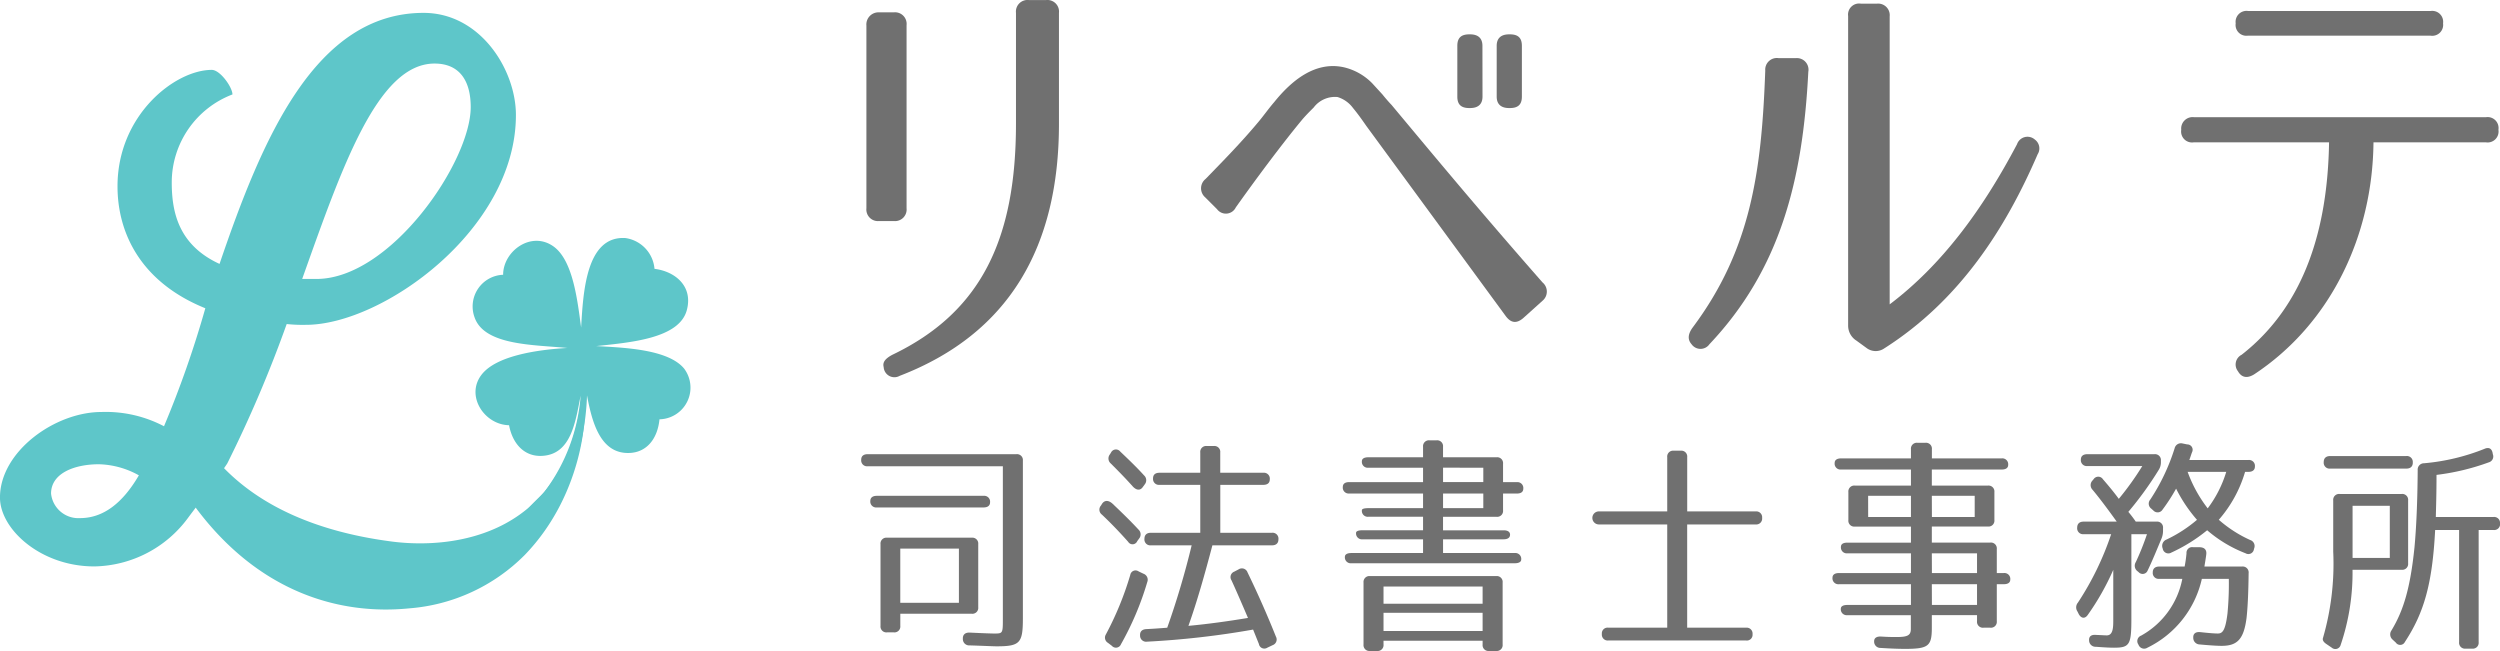 <svg xmlns="http://www.w3.org/2000/svg" width="215.485" height="56.11" viewBox="0 0 215.485 56.11"><g transform="translate(-274.054 -392.331)"><g transform="translate(0 -1)"><path d="M290.267,437.96c.245-.332.494-.661.744-.985.934-1.21,2.527-3.527,2.634-3.7a108.6,108.6,0,0,0,5.12-12.014,12.835,12.835,0,0,0,1.67.068c6.567,0,18.088-8.191,18.088-18.088,0-3.891-3.061-8.8-7.959-8.8-9.35,0-13.914,10.853-17.587,21.638-3.562-1.638-4.119-4.505-4.119-7.031a8.114,8.114,0,0,1,5.232-7.576c0-.615-1.057-2.117-1.781-2.117-3.172,0-8.126,3.891-8.126,10.034,0,4.028,2,8.26,7.569,10.512a88.566,88.566,0,0,1-3.562,10.171,10.778,10.778,0,0,0-5.4-1.229c-4.007,0-8.738,3.413-8.738,7.372,0,2.73,3.506,5.938,8.126,5.938A10.234,10.234,0,0,0,290.267,437.96Zm21.243-39.151c2.115,0,3.117,1.433,3.117,3.754,0,4.709-6.9,14.812-13.3,14.812H300.1C303.552,407.682,306.613,398.809,311.51,398.809Zm-30.555,39.18a2.365,2.365,0,0,1-2.5-2.116c0-1.775,2.059-2.526,4.118-2.526a7.417,7.417,0,0,1,3.451.955C284.628,436.692,282.959,437.989,280.955,437.989Z" fill="#5ec6c9"/><path d="M324.273,426.676c-1.084,13-11.252,14-16.42,13.336-6.366-.822-11.4-3.007-14.755-6.606l-2.415,3.355c5.532,7.642,12.642,9.607,18.638,9.007a15.758,15.758,0,0,0,9.951-4.589C324.495,435.789,324.856,428.343,324.273,426.676Z" fill="#5ec6c9"/><path d="M321.007,435.688c-.2.284-1.6,1.491-1.584,1.772.026.329-.068,2.177.933,2.052,2.307-2.308,4.167-7.5,4.294-12.1.426,2.252,1.131,5.078,3.684,4.961,1.482-.067,2.4-1.237,2.564-2.9a2.731,2.731,0,0,0,2.123-4.372c-1.362-1.649-5.079-1.805-7.574-1.939,2.942-.315,7.126-.646,7.8-3.075.57-2.065-.977-3.36-2.779-3.584a2.924,2.924,0,0,0-2.514-2.654c-3.407-.2-3.634,4.751-3.811,7.713-.318-2.359-.7-5.74-2.343-6.962-1.916-1.421-4.378.355-4.379,2.414a2.733,2.733,0,0,0-2.459,3.68c.85,2.432,5.139,2.348,7.988,2.63-2.639.156-6.2.677-7.43,2.359-1.328,1.812.3,4.26,2.411,4.3.307,1.619,1.33,2.712,2.825,2.643,2.575-.117,2.9-3.029,3.347-5.194A15.718,15.718,0,0,1,321.007,435.688Z" fill="#5ec6c9"/></g><g transform="translate(205.766 92.847)"><path d="M146.429,301.654v15.783a1,1,0,0,1-1.1,1.1h-1.262a1,1,0,0,1-1.1-1.1V301.693a1.046,1.046,0,0,1,1.1-1.144h1.262A1,1,0,0,1,146.429,301.654Zm-.592,30.224a.925.925,0,0,1-1.381-.75c-.118-.433.158-.749.75-1.065,7.655-3.669,10.653-9.982,10.653-19.926v-9.549a1,1,0,0,1,1.105-1.1h1.5a1,1,0,0,1,1.1,1.1v9.549C159.569,320.751,155.268,328.248,145.837,331.878Z" fill="#707070"/><path d="M172.2,314.911c1.657-1.7,3.117-3.2,4.5-4.853.473-.552.907-1.183,1.42-1.775,1.46-1.816,3.512-3.552,6-3a5.022,5.022,0,0,1,2.446,1.381l.868.947c.316.395.671.789.79.907,3.787,4.538,7.615,9.155,13.021,15.31a1.026,1.026,0,0,1,0,1.578l-1.579,1.421c-.591.552-1.1.552-1.578-.079l-12.035-16.414c-.355-.514-.749-1.066-1.144-1.54a2.58,2.58,0,0,0-1.341-.947,2.306,2.306,0,0,0-2.052.908c-.356.355-.592.592-.908.947-.828.987-2.88,3.551-5.8,7.655a.949.949,0,0,1-1.618.158l-1.026-1.026A1.027,1.027,0,0,1,172.2,314.911Zm23.871-7.1c0,.671-.394.986-1.065.986h-.079c-.71,0-1.026-.315-1.026-.986v-4.38c0-.67.316-.986,1.026-.986H195c.671,0,1.065.316,1.065.986Zm3.394,0c0,.671-.316.986-1.026.986h-.079c-.671,0-1.066-.315-1.066-.986v-4.38c0-.67.395-.986,1.066-.986h.079c.71,0,1.026.316,1.026.986Z" fill="#707070"/><path d="M224.153,305.678c-.474,9.312-2.407,17.007-8.523,23.478a.941.941,0,0,1-1.539,0c-.355-.4-.316-.868.079-1.421,5.05-6.747,5.958-13.494,6.273-22.175a1,1,0,0,1,1.145-1.065h1.5A1,1,0,0,1,224.153,305.678Zm17.992,6.235a.953.953,0,0,1,1.54-.395.941.941,0,0,1,.236,1.263c-2.762,6.392-6.707,12.587-13.218,16.73a1.3,1.3,0,0,1-1.539-.039l-.868-.632a1.522,1.522,0,0,1-.71-1.3V300.864a.953.953,0,0,1,1.1-1.065h1.381a1,1,0,0,1,1.1,1.1v24.819C235.6,322.369,239.107,317.674,242.145,311.913Z" fill="#707070"/><path d="M283.64,310.65v.04a.942.942,0,0,1-1.066,1.065h-9.706c-.079,8.089-3.709,15.665-10.3,20.005-.592.355-1.065.276-1.381-.276a.94.94,0,0,1,.316-1.421c5.406-4.222,7.418-10.811,7.536-18.308H257.361a.941.941,0,0,1-1.065-1.065v-.04a.986.986,0,0,1,1.1-1.065h25.174A.942.942,0,0,1,283.64,310.65Zm-4.775-9.154a.941.941,0,0,1-1.065,1.065H262.017a.929.929,0,0,1-1.026-1.065.942.942,0,0,1,1.066-1.065H277.8A.941.941,0,0,1,278.865,301.5Z" fill="#707070"/><path d="M142.519,339.113c0-.321.2-.481.562-.481h12.812a.508.508,0,0,1,.561.561v13.594c0,2.126-.241,2.406-2.266,2.406-.281,0-1.063-.04-2.326-.08a.541.541,0,0,1-.581-.561c-.02-.361.2-.562.6-.542,1.223.06,1.9.08,2.086.08.761,0,.761,0,.761-1.3V339.674H143.081A.507.507,0,0,1,142.519,339.113Zm11.107,3.669c0,.281-.2.441-.561.441h-9.2a.507.507,0,0,1-.561-.561c0-.281.2-.441.561-.441h9.2A.507.507,0,0,1,153.626,342.782Zm-8.3,11.208h-.581a.507.507,0,0,1-.562-.561v-7.038a.507.507,0,0,1,.562-.561h7.3a.507.507,0,0,1,.561.561v5.434a.507.507,0,0,1-.561.561h-6.156v1.043A.507.507,0,0,1,145.326,353.99Zm.561-2.546h5.053v-4.672h-5.053Z" fill="#707070"/><path d="M164.207,342.923c.842.8,1.6,1.543,2.206,2.2a.565.565,0,0,1,.06.782l-.161.221a.439.439,0,0,1-.782.06c-.782-.882-1.544-1.665-2.265-2.346a.531.531,0,0,1-.08-.782l.1-.161C163.505,342.582,163.846,342.582,164.207,342.923Zm-.622,11.288a27.213,27.213,0,0,0,2.126-5.173.459.459,0,0,1,.722-.3l.421.2a.548.548,0,0,1,.32.721,25.53,25.53,0,0,1-2.265,5.354.465.465,0,0,1-.782.14l-.341-.26A.521.521,0,0,1,163.585,354.211Zm2.346-12.792c-.661-.742-1.3-1.384-1.9-1.985a.567.567,0,0,1-.08-.782l.1-.16a.472.472,0,0,1,.8-.081c.761.722,1.463,1.4,2.045,2.046a.564.564,0,0,1,.06.781l-.161.221C166.573,341.78,166.252,341.76,165.931,341.419Zm4.792,12.01c1.724-.16,3.429-.4,5.133-.682-.582-1.363-1.063-2.466-1.423-3.248a.5.5,0,0,1,.24-.742l.381-.2a.513.513,0,0,1,.762.26c.962,1.985,1.764,3.83,2.446,5.534a.517.517,0,0,1-.281.742l-.461.22a.473.473,0,0,1-.722-.32l-.5-1.243a74.354,74.354,0,0,1-9.143,1.042.522.522,0,0,1-.6-.541c-.02-.341.18-.522.541-.542q.662-.03,1.8-.12a71.633,71.633,0,0,0,2.106-7.1h-3.509a.507.507,0,0,1-.561-.562c0-.341.2-.521.561-.521h4.251v-4.131h-3.509a.507.507,0,0,1-.561-.561c0-.321.2-.481.561-.481h3.509v-1.744a.507.507,0,0,1,.561-.562h.6a.507.507,0,0,1,.561.562v1.744h3.709a.508.508,0,0,1,.562.561c0,.321-.2.481-.562.481H173.47v4.131h4.451a.507.507,0,0,1,.561.561c0,.341-.2.522-.561.522h-5.132C172.127,349,171.485,351.284,170.723,353.429Z" fill="#707070"/><path d="M198.446,345.569c0,.261-.2.4-.562.4h-5.213v1.183h6.176a.507.507,0,0,1,.561.561c0,.2-.2.321-.561.321H184.771a.507.507,0,0,1-.561-.561c0-.2.2-.321.561-.321h6.176V345.97h-5.213a.507.507,0,0,1-.561-.561c0-.14.2-.221.561-.221h5.213v-1.163h-4.712a.507.507,0,0,1-.561-.561c0-.12.2-.18.561-.18h4.712v-1.263h-6.356a.507.507,0,0,1-.561-.562c0-.281.2-.421.561-.421h6.356V339.8h-4.712a.508.508,0,0,1-.561-.562c0-.22.2-.34.561-.34h4.712v-.9a.507.507,0,0,1,.561-.561h.6a.507.507,0,0,1,.561.561v.9h4.612a.507.507,0,0,1,.561.561v1.584h1.183a.507.507,0,0,1,.562.561c0,.281-.2.422-.562.422h-1.183v1.443a.507.507,0,0,1-.561.561h-4.612v1.163h5.213C198.245,345.188,198.446,345.329,198.446,345.569Zm-2.366,9.464v-.321h-8.541v.321a.507.507,0,0,1-.562.561h-.6a.507.507,0,0,1-.561-.561V349.7a.508.508,0,0,1,.561-.562h10.868a.507.507,0,0,1,.561.562v5.333a.507.507,0,0,1-.561.561h-.6A.507.507,0,0,1,196.08,355.033Zm-8.541-3.509h8.541v-1.483h-8.541Zm0,2.346h8.541v-1.564h-8.541Zm5.132-14.075v1.243h3.469V339.8Zm0,2.226v1.263h3.469v-1.263Z" fill="#707070"/><path d="M220.173,344.125a.507.507,0,0,1-.561.562h-5.9v8.9h5.073a.508.508,0,0,1,.562.561.493.493,0,0,1-.562.542H206.92a.507.507,0,0,1-.561-.562.493.493,0,0,1,.561-.541h5.073v-8.9h-5.915a.562.562,0,0,1,0-1.123h5.915v-4.671a.507.507,0,0,1,.561-.562h.6a.507.507,0,0,1,.561.562v4.671h5.9A.507.507,0,0,1,220.173,344.125Z" fill="#707070"/><path d="M240.4,346.813v2.064h.6a.508.508,0,0,1,.562.562c0,.261-.2.4-.562.4h-.6v3.188a.507.507,0,0,1-.561.561h-.581a.507.507,0,0,1-.562-.561v-.522H234.8v1.083c0,1.584-.281,1.825-2.326,1.825-.441,0-1.143-.02-2.085-.081a.541.541,0,0,1-.561-.581c0-.28.22-.421.6-.4.641.04.922.04,1.363.04.943,0,1.2-.16,1.2-.7v-1.183h-5.474a.507.507,0,0,1-.561-.561c0-.2.2-.32.561-.32H233V349.84H226.8a.508.508,0,0,1-.562-.562c0-.26.2-.4.562-.4H233v-1.7h-5.474a.507.507,0,0,1-.561-.561c0-.241.2-.361.561-.361H233v-1.383h-4.832a.507.507,0,0,1-.561-.562V341.9a.507.507,0,0,1,.561-.561H233v-1.384h-6.015a.507.507,0,0,1-.561-.561c0-.261.2-.4.561-.4H233v-.782a.508.508,0,0,1,.562-.562h.681a.508.508,0,0,1,.562.562v.782h6.015a.507.507,0,0,1,.561.561c0,.261-.2.4-.561.4H234.8v1.384h4.832a.507.507,0,0,1,.561.561v2.406a.507.507,0,0,1-.561.562H234.8v1.383h5.032A.507.507,0,0,1,240.4,346.813Zm-11.087-2.768H233v-1.824H229.31Zm5.494,0h3.689v-1.824H234.8Zm0,4.832h3.889v-1.7H234.8Zm0,2.748h3.889V349.84H234.8Z" fill="#707070"/><path d="M254.728,345.008v.221a1.759,1.759,0,0,1-.141.7c-.261.622-.8,1.945-1.183,2.727a.464.464,0,0,1-.782.14l-.1-.08a.591.591,0,0,1-.141-.782,22.592,22.592,0,0,0,.963-2.406H252v7.258c0,2.266-.14,2.526-1.5,2.526-.3,0-.8-.02-1.564-.08a.552.552,0,0,1-.581-.561c-.02-.341.2-.5.6-.461.521.02.782.04.922.04.582,0,.562-.782.562-1.424V348.6a21.771,21.771,0,0,1-2.186,3.869c-.24.361-.561.341-.782-.04l-.12-.24a.631.631,0,0,1,.04-.762,25.226,25.226,0,0,0,2.867-5.9H247.89a.507.507,0,0,1-.561-.561c0-.341.2-.522.561-.522h2.847c-.821-1.142-1.5-2.045-2.085-2.746a.571.571,0,0,1,0-.8l.1-.12a.479.479,0,0,1,.8.02c.522.6.983,1.163,1.364,1.684a24.78,24.78,0,0,0,2.025-2.827h-4.732a.507.507,0,0,1-.562-.561c0-.3.2-.461.562-.461h5.774a.508.508,0,0,1,.562.561v.08a1.221,1.221,0,0,1-.181.7,29.676,29.676,0,0,1-2.626,3.629,10.507,10.507,0,0,1,.641.842h1.785A.508.508,0,0,1,254.728,345.008Zm2.024,2.165a.486.486,0,0,1,.582-.521h.581c.381.02.582.221.542.6-.04.341-.1.662-.161,1.063h3.248a.514.514,0,0,1,.562.581c-.02,1.7-.081,2.988-.181,3.87-.24,1.825-.8,2.386-2.145,2.386-.381,0-1.023-.04-1.885-.12a.564.564,0,0,1-.561-.582c-.02-.341.2-.521.6-.481.721.08,1.222.12,1.523.12.4,0,.642-.26.822-1.684a26.826,26.826,0,0,0,.12-3.027h-2.325a8.71,8.71,0,0,1-4.692,5.934.518.518,0,0,1-.762-.24l-.02-.04a.506.506,0,0,1,.241-.762,7.126,7.126,0,0,0,3.549-4.892h-1.985a.508.508,0,0,1-.562-.562c0-.32.2-.5.562-.5h2.185A11.246,11.246,0,0,0,256.752,347.173Zm-1.724-1.183a11.857,11.857,0,0,0,2.627-1.7,12.653,12.653,0,0,1-1.8-2.687,16,16,0,0,1-1.163,1.8.5.5,0,0,1-.8.08l-.18-.16a.531.531,0,0,1-.08-.782,17.494,17.494,0,0,0,2.1-4.432.557.557,0,0,1,.682-.4l.4.081a.46.46,0,0,1,.42.662c-.08.2-.14.421-.24.681h5.093a.507.507,0,0,1,.561.561c0,.3-.2.462-.561.462H261.8a10.96,10.96,0,0,1-2.265,4.13,10.856,10.856,0,0,0,2.706,1.744.543.543,0,0,1,.341.722l-.02.081a.482.482,0,0,1-.722.34,11.284,11.284,0,0,1-3.308-1.985,14.236,14.236,0,0,1-3.088,1.925.491.491,0,0,1-.742-.341l-.02-.06A.584.584,0,0,1,255.028,345.99Zm3.549-2.686a10.059,10.059,0,0,0,1.6-3.148h-3.328A11.594,11.594,0,0,0,258.577,343.3Z" fill="#707070"/><path d="M269.958,342.061h5.334a.507.507,0,0,1,.562.561v5.413a.508.508,0,0,1-.562.562h-4.23a19.332,19.332,0,0,1-1.023,6.476.471.471,0,0,1-.762.24l-.441-.3c-.281-.18-.381-.361-.321-.541a22.948,22.948,0,0,0,.882-7.459v-4.391A.507.507,0,0,1,269.958,342.061Zm6.3-2.707c0,.34-.2.521-.561.521h-6.556a.508.508,0,0,1-.562-.562c0-.34.2-.521.562-.521h6.556A.507.507,0,0,1,276.254,339.354Zm-5.192,8.22h3.208v-4.491h-3.208Zm12.711-2.967a.507.507,0,0,1-.561.561h-1.283v9.665a.508.508,0,0,1-.562.561h-.561a.508.508,0,0,1-.562-.561v-9.665h-2.065c-.241,4.652-.962,7.138-2.606,9.645a.452.452,0,0,1-.782.06l-.281-.261a.591.591,0,0,1-.1-.782c1.043-1.725,1.624-3.649,1.985-7.138.16-1.684.26-3.95.28-6.677a.543.543,0,0,1,.542-.6,18.256,18.256,0,0,0,5.213-1.243c.361-.161.621-.04.7.341l.02.12a.522.522,0,0,1-.341.7,20.107,20.107,0,0,1-4.512,1.084c0,1.624-.04,2.847-.06,3.628h4.973A.507.507,0,0,1,283.773,344.607Z" fill="#707070"/></g></g></svg>